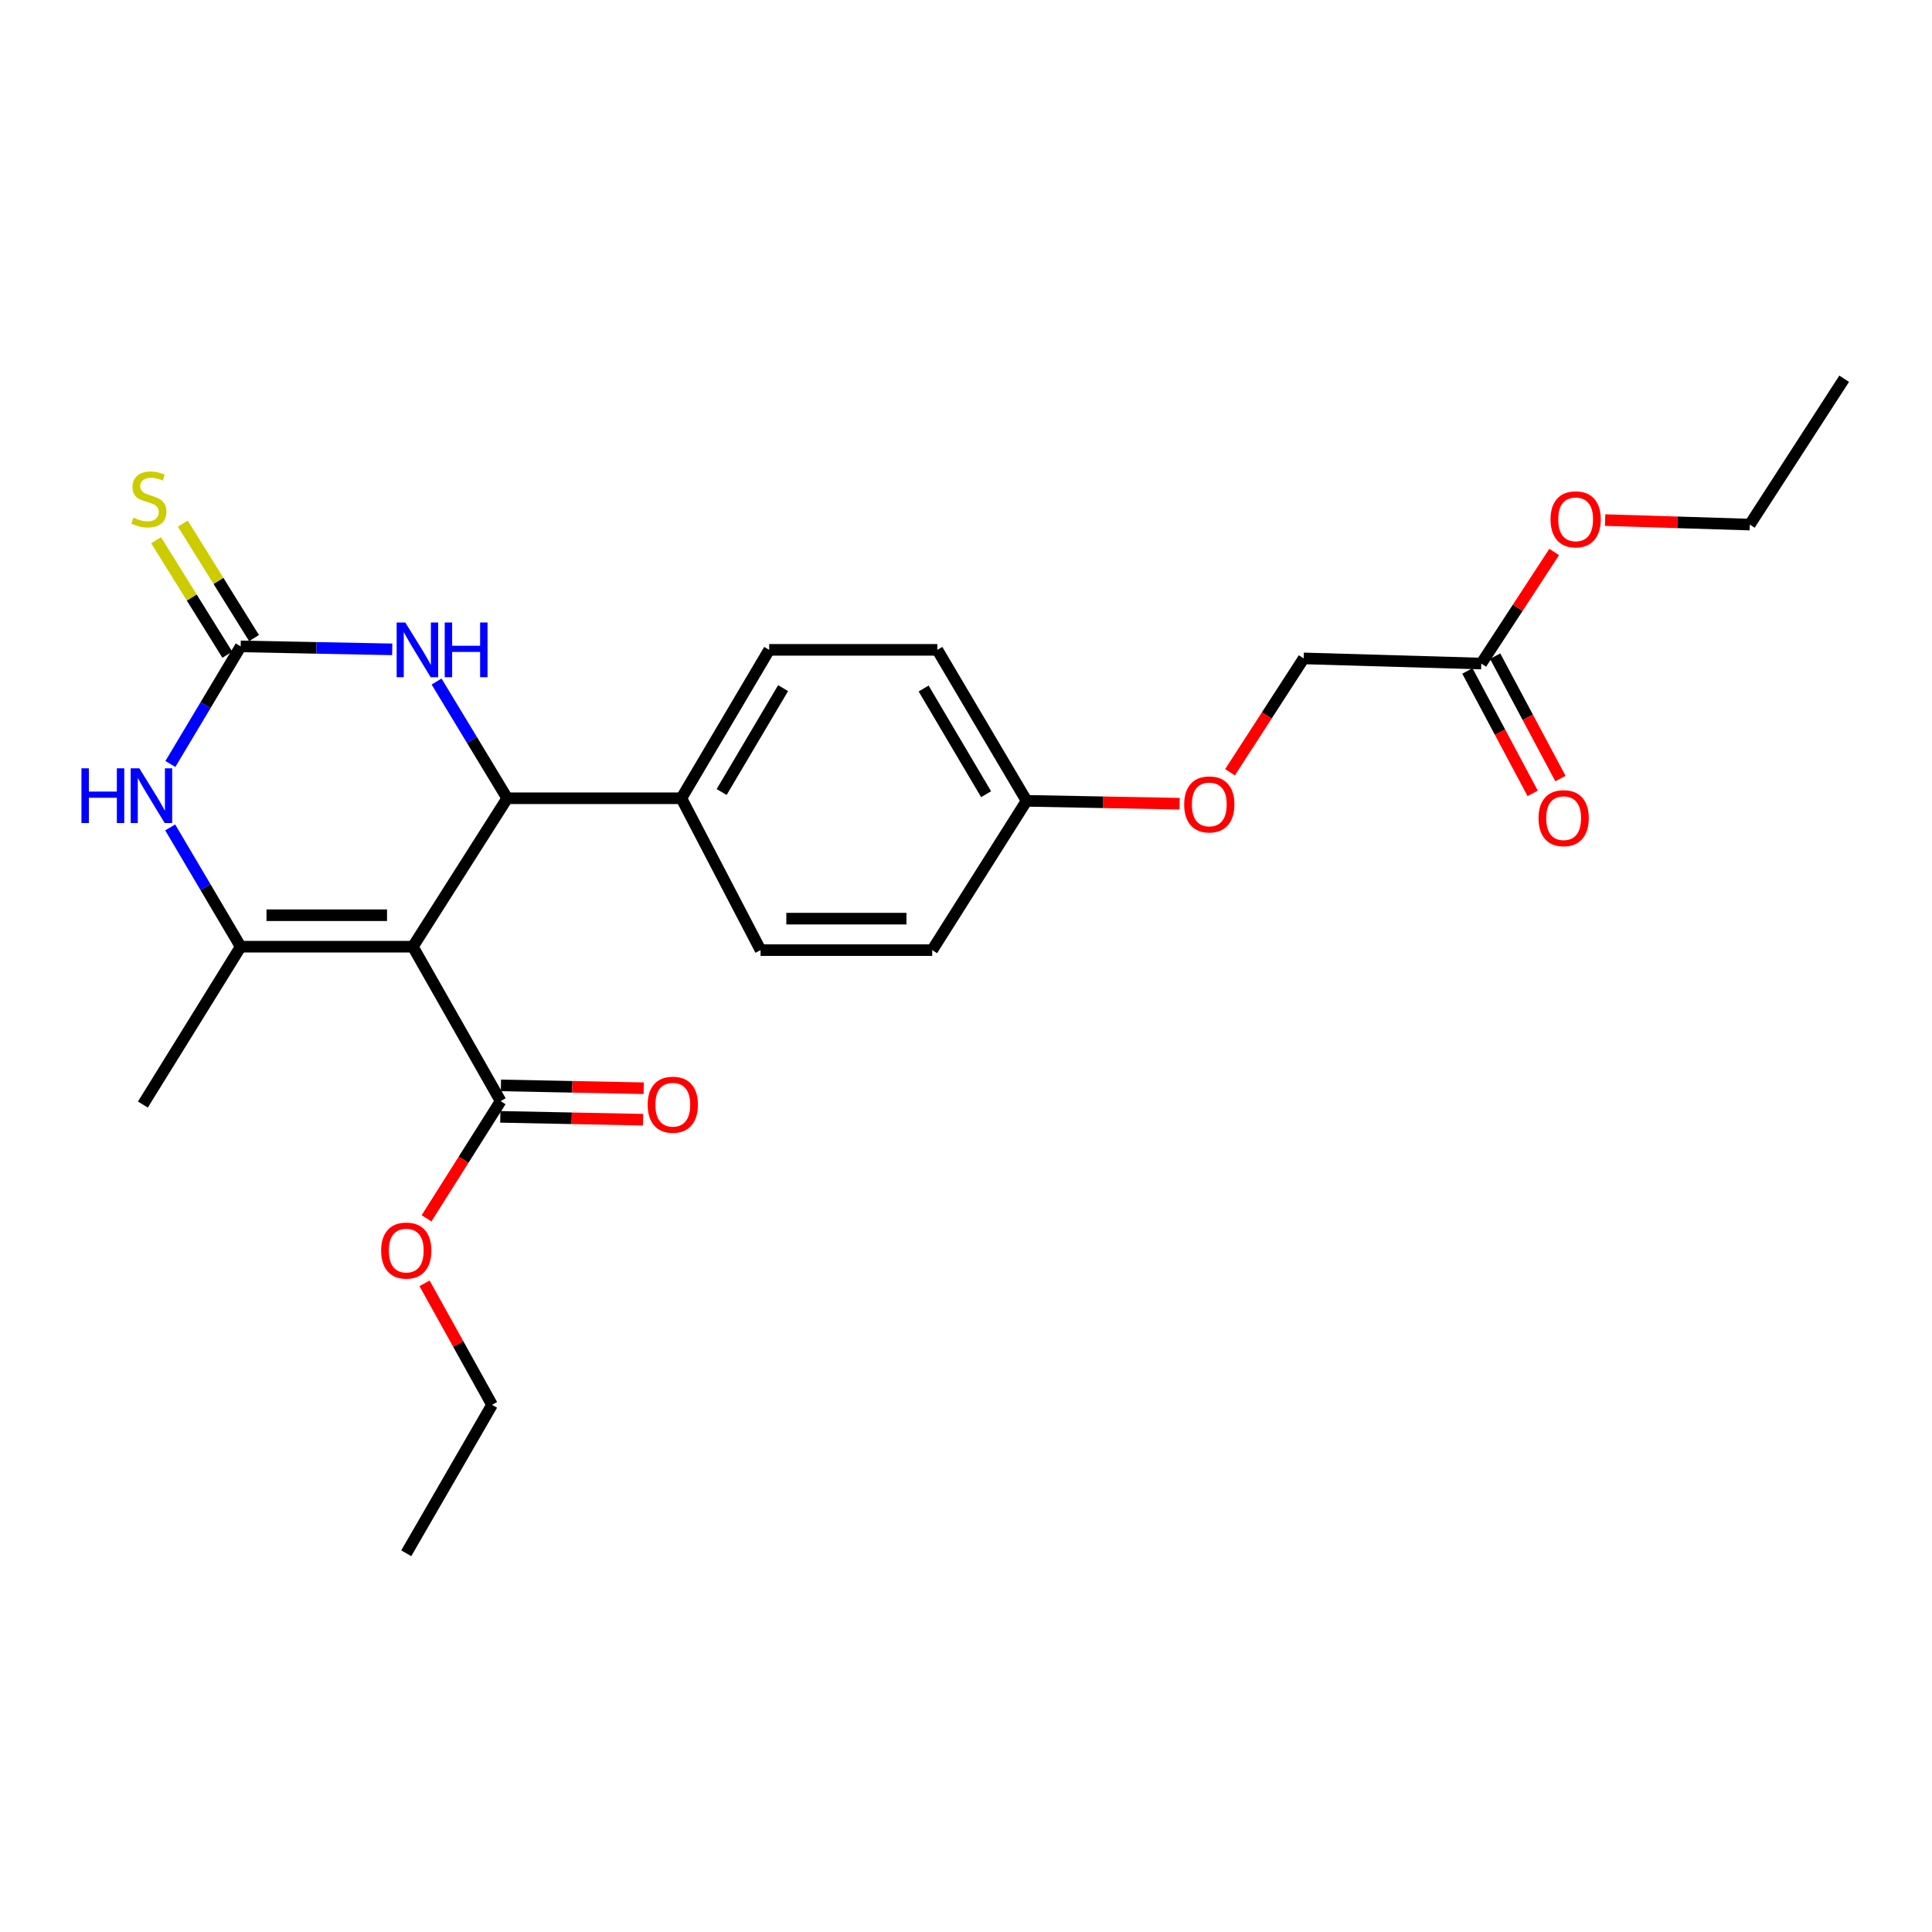 <?xml version='1.0' encoding='iso-8859-1'?>
<svg version='1.1' baseProfile='full'
              xmlns='http://www.w3.org/2000/svg'
                      xmlns:rdkit='http://www.rdkit.org/xml'
                      xmlns:xlink='http://www.w3.org/1999/xlink'
                  xml:space='preserve'
width='1000px' height='1000px' viewBox='0 0 1000 1000'>
<!-- END OF HEADER -->
<rect style='opacity:1.0;fill:#FFFFFF;stroke:none' width='1000' height='1000' x='0' y='0'> </rect>
<path class='bond-0' d='M 213.691,490.009 L 124.573,490.009' style='fill:none;fill-rule:evenodd;stroke:#000000;stroke-width:6px;stroke-linecap:butt;stroke-linejoin:miter;stroke-opacity:1' />
<path class='bond-0' d='M 200.323,473.718 L 137.941,473.718' style='fill:none;fill-rule:evenodd;stroke:#000000;stroke-width:6px;stroke-linecap:butt;stroke-linejoin:miter;stroke-opacity:1' />
<path class='bond-1' d='M 213.691,490.009 L 262.535,413.181' style='fill:none;fill-rule:evenodd;stroke:#000000;stroke-width:6px;stroke-linecap:butt;stroke-linejoin:miter;stroke-opacity:1' />
<path class='bond-5' d='M 213.691,490.009 L 259.123,569.94' style='fill:none;fill-rule:evenodd;stroke:#000000;stroke-width:6px;stroke-linecap:butt;stroke-linejoin:miter;stroke-opacity:1' />
<path class='bond-3' d='M 124.573,490.009 L 106.331,459.14' style='fill:none;fill-rule:evenodd;stroke:#000000;stroke-width:6px;stroke-linecap:butt;stroke-linejoin:miter;stroke-opacity:1' />
<path class='bond-3' d='M 106.331,459.14 L 88.09,428.271' style='fill:none;fill-rule:evenodd;stroke:#0000FF;stroke-width:6px;stroke-linecap:butt;stroke-linejoin:miter;stroke-opacity:1' />
<path class='bond-17' d='M 124.573,490.009 L 73.955,571.714' style='fill:none;fill-rule:evenodd;stroke:#000000;stroke-width:6px;stroke-linecap:butt;stroke-linejoin:miter;stroke-opacity:1' />
<path class='bond-4' d='M 262.535,413.181 L 244.254,382.974' style='fill:none;fill-rule:evenodd;stroke:#000000;stroke-width:6px;stroke-linecap:butt;stroke-linejoin:miter;stroke-opacity:1' />
<path class='bond-4' d='M 244.254,382.974 L 225.972,352.767' style='fill:none;fill-rule:evenodd;stroke:#0000FF;stroke-width:6px;stroke-linecap:butt;stroke-linejoin:miter;stroke-opacity:1' />
<path class='bond-6' d='M 262.535,413.181 L 352.685,413.181' style='fill:none;fill-rule:evenodd;stroke:#000000;stroke-width:6px;stroke-linecap:butt;stroke-linejoin:miter;stroke-opacity:1' />
<path class='bond-2' d='M 124.573,334.57 L 163.795,335.339' style='fill:none;fill-rule:evenodd;stroke:#000000;stroke-width:6px;stroke-linecap:butt;stroke-linejoin:miter;stroke-opacity:1' />
<path class='bond-2' d='M 163.795,335.339 L 203.017,336.107' style='fill:none;fill-rule:evenodd;stroke:#0000FF;stroke-width:6px;stroke-linecap:butt;stroke-linejoin:miter;stroke-opacity:1' />
<path class='bond-7' d='M 131.489,330.267 L 113.061,300.648' style='fill:none;fill-rule:evenodd;stroke:#000000;stroke-width:6px;stroke-linecap:butt;stroke-linejoin:miter;stroke-opacity:1' />
<path class='bond-7' d='M 113.061,300.648 L 94.632,271.03' style='fill:none;fill-rule:evenodd;stroke:#CCCC00;stroke-width:6px;stroke-linecap:butt;stroke-linejoin:miter;stroke-opacity:1' />
<path class='bond-7' d='M 117.657,338.873 L 99.229,309.254' style='fill:none;fill-rule:evenodd;stroke:#000000;stroke-width:6px;stroke-linecap:butt;stroke-linejoin:miter;stroke-opacity:1' />
<path class='bond-7' d='M 99.229,309.254 L 80.8,279.636' style='fill:none;fill-rule:evenodd;stroke:#CCCC00;stroke-width:6px;stroke-linecap:butt;stroke-linejoin:miter;stroke-opacity:1' />
<path class='bond-25' d='M 124.573,334.57 L 106.382,365.001' style='fill:none;fill-rule:evenodd;stroke:#000000;stroke-width:6px;stroke-linecap:butt;stroke-linejoin:miter;stroke-opacity:1' />
<path class='bond-25' d='M 106.382,365.001 L 88.191,395.431' style='fill:none;fill-rule:evenodd;stroke:#0000FF;stroke-width:6px;stroke-linecap:butt;stroke-linejoin:miter;stroke-opacity:1' />
<path class='bond-9' d='M 258.961,578.084 L 295.906,578.819' style='fill:none;fill-rule:evenodd;stroke:#000000;stroke-width:6px;stroke-linecap:butt;stroke-linejoin:miter;stroke-opacity:1' />
<path class='bond-9' d='M 295.906,578.819 L 332.851,579.555' style='fill:none;fill-rule:evenodd;stroke:#FF0000;stroke-width:6px;stroke-linecap:butt;stroke-linejoin:miter;stroke-opacity:1' />
<path class='bond-9' d='M 259.285,561.797 L 296.23,562.532' style='fill:none;fill-rule:evenodd;stroke:#000000;stroke-width:6px;stroke-linecap:butt;stroke-linejoin:miter;stroke-opacity:1' />
<path class='bond-9' d='M 296.23,562.532 L 333.175,563.268' style='fill:none;fill-rule:evenodd;stroke:#FF0000;stroke-width:6px;stroke-linecap:butt;stroke-linejoin:miter;stroke-opacity:1' />
<path class='bond-16' d='M 259.123,569.94 L 239.949,600.273' style='fill:none;fill-rule:evenodd;stroke:#000000;stroke-width:6px;stroke-linecap:butt;stroke-linejoin:miter;stroke-opacity:1' />
<path class='bond-16' d='M 239.949,600.273 L 220.776,630.606' style='fill:none;fill-rule:evenodd;stroke:#FF0000;stroke-width:6px;stroke-linecap:butt;stroke-linejoin:miter;stroke-opacity:1' />
<path class='bond-11' d='M 352.685,413.181 L 398.126,336.362' style='fill:none;fill-rule:evenodd;stroke:#000000;stroke-width:6px;stroke-linecap:butt;stroke-linejoin:miter;stroke-opacity:1' />
<path class='bond-11' d='M 373.522,409.952 L 405.331,356.179' style='fill:none;fill-rule:evenodd;stroke:#000000;stroke-width:6px;stroke-linecap:butt;stroke-linejoin:miter;stroke-opacity:1' />
<path class='bond-12' d='M 352.685,413.181 L 393.674,491.782' style='fill:none;fill-rule:evenodd;stroke:#000000;stroke-width:6px;stroke-linecap:butt;stroke-linejoin:miter;stroke-opacity:1' />
<path class='bond-8' d='M 766.707,343.458 L 674.784,340.788' style='fill:none;fill-rule:evenodd;stroke:#000000;stroke-width:6px;stroke-linecap:butt;stroke-linejoin:miter;stroke-opacity:1' />
<path class='bond-10' d='M 759.52,347.29 L 776.412,378.968' style='fill:none;fill-rule:evenodd;stroke:#000000;stroke-width:6px;stroke-linecap:butt;stroke-linejoin:miter;stroke-opacity:1' />
<path class='bond-10' d='M 776.412,378.968 L 793.303,410.646' style='fill:none;fill-rule:evenodd;stroke:#FF0000;stroke-width:6px;stroke-linecap:butt;stroke-linejoin:miter;stroke-opacity:1' />
<path class='bond-10' d='M 773.895,339.625 L 790.786,371.303' style='fill:none;fill-rule:evenodd;stroke:#000000;stroke-width:6px;stroke-linecap:butt;stroke-linejoin:miter;stroke-opacity:1' />
<path class='bond-10' d='M 790.786,371.303 L 807.678,402.981' style='fill:none;fill-rule:evenodd;stroke:#FF0000;stroke-width:6px;stroke-linecap:butt;stroke-linejoin:miter;stroke-opacity:1' />
<path class='bond-20' d='M 766.707,343.458 L 785.577,314.585' style='fill:none;fill-rule:evenodd;stroke:#000000;stroke-width:6px;stroke-linecap:butt;stroke-linejoin:miter;stroke-opacity:1' />
<path class='bond-20' d='M 785.577,314.585 L 804.446,285.713' style='fill:none;fill-rule:evenodd;stroke:#FF0000;stroke-width:6px;stroke-linecap:butt;stroke-linejoin:miter;stroke-opacity:1' />
<path class='bond-18' d='M 398.126,336.362 L 485.163,336.362' style='fill:none;fill-rule:evenodd;stroke:#000000;stroke-width:6px;stroke-linecap:butt;stroke-linejoin:miter;stroke-opacity:1' />
<path class='bond-19' d='M 393.674,491.782 L 482.511,491.782' style='fill:none;fill-rule:evenodd;stroke:#000000;stroke-width:6px;stroke-linecap:butt;stroke-linejoin:miter;stroke-opacity:1' />
<path class='bond-19' d='M 406.999,475.492 L 469.185,475.492' style='fill:none;fill-rule:evenodd;stroke:#000000;stroke-width:6px;stroke-linecap:butt;stroke-linejoin:miter;stroke-opacity:1' />
<path class='bond-13' d='M 610.566,415.997 L 570.96,415.254' style='fill:none;fill-rule:evenodd;stroke:#FF0000;stroke-width:6px;stroke-linecap:butt;stroke-linejoin:miter;stroke-opacity:1' />
<path class='bond-13' d='M 570.96,415.254 L 531.355,414.511' style='fill:none;fill-rule:evenodd;stroke:#000000;stroke-width:6px;stroke-linecap:butt;stroke-linejoin:miter;stroke-opacity:1' />
<path class='bond-14' d='M 636.651,399.717 L 655.718,370.252' style='fill:none;fill-rule:evenodd;stroke:#FF0000;stroke-width:6px;stroke-linecap:butt;stroke-linejoin:miter;stroke-opacity:1' />
<path class='bond-14' d='M 655.718,370.252 L 674.784,340.788' style='fill:none;fill-rule:evenodd;stroke:#000000;stroke-width:6px;stroke-linecap:butt;stroke-linejoin:miter;stroke-opacity:1' />
<path class='bond-15' d='M 531.355,414.511 L 482.511,491.782' style='fill:none;fill-rule:evenodd;stroke:#000000;stroke-width:6px;stroke-linecap:butt;stroke-linejoin:miter;stroke-opacity:1' />
<path class='bond-26' d='M 531.355,414.511 L 485.163,336.362' style='fill:none;fill-rule:evenodd;stroke:#000000;stroke-width:6px;stroke-linecap:butt;stroke-linejoin:miter;stroke-opacity:1' />
<path class='bond-26' d='M 510.402,411.078 L 478.068,356.374' style='fill:none;fill-rule:evenodd;stroke:#000000;stroke-width:6px;stroke-linecap:butt;stroke-linejoin:miter;stroke-opacity:1' />
<path class='bond-21' d='M 219.749,664.257 L 237.214,695.696' style='fill:none;fill-rule:evenodd;stroke:#FF0000;stroke-width:6px;stroke-linecap:butt;stroke-linejoin:miter;stroke-opacity:1' />
<path class='bond-21' d='M 237.214,695.696 L 254.68,727.134' style='fill:none;fill-rule:evenodd;stroke:#000000;stroke-width:6px;stroke-linecap:butt;stroke-linejoin:miter;stroke-opacity:1' />
<path class='bond-22' d='M 830.806,269.195 L 868.254,270.361' style='fill:none;fill-rule:evenodd;stroke:#FF0000;stroke-width:6px;stroke-linecap:butt;stroke-linejoin:miter;stroke-opacity:1' />
<path class='bond-22' d='M 868.254,270.361 L 905.701,271.526' style='fill:none;fill-rule:evenodd;stroke:#000000;stroke-width:6px;stroke-linecap:butt;stroke-linejoin:miter;stroke-opacity:1' />
<path class='bond-24' d='M 254.68,727.134 L 210.279,803.971' style='fill:none;fill-rule:evenodd;stroke:#000000;stroke-width:6px;stroke-linecap:butt;stroke-linejoin:miter;stroke-opacity:1' />
<path class='bond-23' d='M 905.701,271.526 L 954.545,196.029' style='fill:none;fill-rule:evenodd;stroke:#000000;stroke-width:6px;stroke-linecap:butt;stroke-linejoin:miter;stroke-opacity:1' />
<path  class='atom-4' d='M 42.16 397.681
L 46.001 397.681
L 46.001 409.721
L 60.48 409.721
L 60.48 397.681
L 64.32 397.681
L 64.32 426.001
L 60.48 426.001
L 60.48 412.921
L 46.001 412.921
L 46.001 426.001
L 42.16 426.001
L 42.16 397.681
' fill='#0000FF'/>
<path  class='atom-4' d='M 72.121 397.681
L 81.4 412.681
Q 82.32 414.161, 83.8 416.841
Q 85.281 419.521, 85.361 419.681
L 85.361 397.681
L 89.121 397.681
L 89.121 426.001
L 85.24 426.001
L 75.281 409.601
Q 74.121 407.681, 72.88 405.481
Q 71.68 403.281, 71.32 402.601
L 71.32 426.001
L 67.641 426.001
L 67.641 397.681
L 72.121 397.681
' fill='#0000FF'/>
<path  class='atom-5' d='M 209.784 322.202
L 219.064 337.202
Q 219.984 338.682, 221.464 341.362
Q 222.944 344.042, 223.024 344.202
L 223.024 322.202
L 226.784 322.202
L 226.784 350.522
L 222.904 350.522
L 212.944 334.122
Q 211.784 332.202, 210.544 330.002
Q 209.344 327.802, 208.984 327.122
L 208.984 350.522
L 205.304 350.522
L 205.304 322.202
L 209.784 322.202
' fill='#0000FF'/>
<path  class='atom-5' d='M 230.184 322.202
L 234.024 322.202
L 234.024 334.242
L 248.504 334.242
L 248.504 322.202
L 252.344 322.202
L 252.344 350.522
L 248.504 350.522
L 248.504 337.442
L 234.024 337.442
L 234.024 350.522
L 230.184 350.522
L 230.184 322.202
' fill='#0000FF'/>
<path  class='atom-8' d='M 69.059 267.924
Q 69.379 268.044, 70.699 268.604
Q 72.019 269.164, 73.459 269.524
Q 74.939 269.844, 76.379 269.844
Q 79.059 269.844, 80.619 268.564
Q 82.179 267.244, 82.179 264.964
Q 82.179 263.404, 81.379 262.444
Q 80.619 261.484, 79.419 260.964
Q 78.219 260.444, 76.219 259.844
Q 73.699 259.084, 72.179 258.364
Q 70.699 257.644, 69.619 256.124
Q 68.579 254.604, 68.579 252.044
Q 68.579 248.484, 70.979 246.284
Q 73.419 244.084, 78.219 244.084
Q 81.499 244.084, 85.219 245.644
L 84.299 248.724
Q 80.899 247.324, 78.339 247.324
Q 75.579 247.324, 74.059 248.484
Q 72.539 249.604, 72.579 251.564
Q 72.579 253.084, 73.339 254.004
Q 74.139 254.924, 75.259 255.444
Q 76.419 255.964, 78.339 256.564
Q 80.899 257.364, 82.419 258.164
Q 83.939 258.964, 85.019 260.604
Q 86.139 262.204, 86.139 264.964
Q 86.139 268.884, 83.499 271.004
Q 80.899 273.084, 76.539 273.084
Q 74.019 273.084, 72.099 272.524
Q 70.219 272.004, 67.979 271.084
L 69.059 267.924
' fill='#CCCC00'/>
<path  class='atom-10' d='M 335.241 571.794
Q 335.241 564.994, 338.601 561.194
Q 341.961 557.394, 348.241 557.394
Q 354.521 557.394, 357.881 561.194
Q 361.241 564.994, 361.241 571.794
Q 361.241 578.674, 357.841 582.594
Q 354.441 586.474, 348.241 586.474
Q 342.001 586.474, 338.601 582.594
Q 335.241 578.714, 335.241 571.794
M 348.241 583.274
Q 352.561 583.274, 354.881 580.394
Q 357.241 577.474, 357.241 571.794
Q 357.241 566.234, 354.881 563.434
Q 352.561 560.594, 348.241 560.594
Q 343.921 560.594, 341.561 563.394
Q 339.241 566.194, 339.241 571.794
Q 339.241 577.514, 341.561 580.394
Q 343.921 583.274, 348.241 583.274
' fill='#FF0000'/>
<path  class='atom-11' d='M 796.334 423.479
Q 796.334 416.679, 799.694 412.879
Q 803.054 409.079, 809.334 409.079
Q 815.614 409.079, 818.974 412.879
Q 822.334 416.679, 822.334 423.479
Q 822.334 430.359, 818.934 434.279
Q 815.534 438.159, 809.334 438.159
Q 803.094 438.159, 799.694 434.279
Q 796.334 430.399, 796.334 423.479
M 809.334 434.959
Q 813.654 434.959, 815.974 432.079
Q 818.334 429.159, 818.334 423.479
Q 818.334 417.919, 815.974 415.119
Q 813.654 412.279, 809.334 412.279
Q 805.014 412.279, 802.654 415.079
Q 800.334 417.879, 800.334 423.479
Q 800.334 429.199, 802.654 432.079
Q 805.014 434.959, 809.334 434.959
' fill='#FF0000'/>
<path  class='atom-14' d='M 612.93 416.365
Q 612.93 409.565, 616.29 405.765
Q 619.65 401.965, 625.93 401.965
Q 632.21 401.965, 635.57 405.765
Q 638.93 409.565, 638.93 416.365
Q 638.93 423.245, 635.53 427.165
Q 632.13 431.045, 625.93 431.045
Q 619.69 431.045, 616.29 427.165
Q 612.93 423.285, 612.93 416.365
M 625.93 427.845
Q 630.25 427.845, 632.57 424.965
Q 634.93 422.045, 634.93 416.365
Q 634.93 410.805, 632.57 408.005
Q 630.25 405.165, 625.93 405.165
Q 621.61 405.165, 619.25 407.965
Q 616.93 410.765, 616.93 416.365
Q 616.93 422.085, 619.25 424.965
Q 621.61 427.845, 625.93 427.845
' fill='#FF0000'/>
<path  class='atom-17' d='M 197.279 647.292
Q 197.279 640.492, 200.639 636.692
Q 203.999 632.892, 210.279 632.892
Q 216.559 632.892, 219.919 636.692
Q 223.279 640.492, 223.279 647.292
Q 223.279 654.172, 219.879 658.092
Q 216.479 661.972, 210.279 661.972
Q 204.039 661.972, 200.639 658.092
Q 197.279 654.212, 197.279 647.292
M 210.279 658.772
Q 214.599 658.772, 216.919 655.892
Q 219.279 652.972, 219.279 647.292
Q 219.279 641.732, 216.919 638.932
Q 214.599 636.092, 210.279 636.092
Q 205.959 636.092, 203.599 638.892
Q 201.279 641.692, 201.279 647.292
Q 201.279 653.012, 203.599 655.892
Q 205.959 658.772, 210.279 658.772
' fill='#FF0000'/>
<path  class='atom-21' d='M 802.552 268.801
Q 802.552 262.001, 805.912 258.201
Q 809.272 254.401, 815.552 254.401
Q 821.832 254.401, 825.192 258.201
Q 828.552 262.001, 828.552 268.801
Q 828.552 275.681, 825.152 279.601
Q 821.752 283.481, 815.552 283.481
Q 809.312 283.481, 805.912 279.601
Q 802.552 275.721, 802.552 268.801
M 815.552 280.281
Q 819.872 280.281, 822.192 277.401
Q 824.552 274.481, 824.552 268.801
Q 824.552 263.241, 822.192 260.441
Q 819.872 257.601, 815.552 257.601
Q 811.232 257.601, 808.872 260.401
Q 806.552 263.201, 806.552 268.801
Q 806.552 274.521, 808.872 277.401
Q 811.232 280.281, 815.552 280.281
' fill='#FF0000'/>
</svg>
